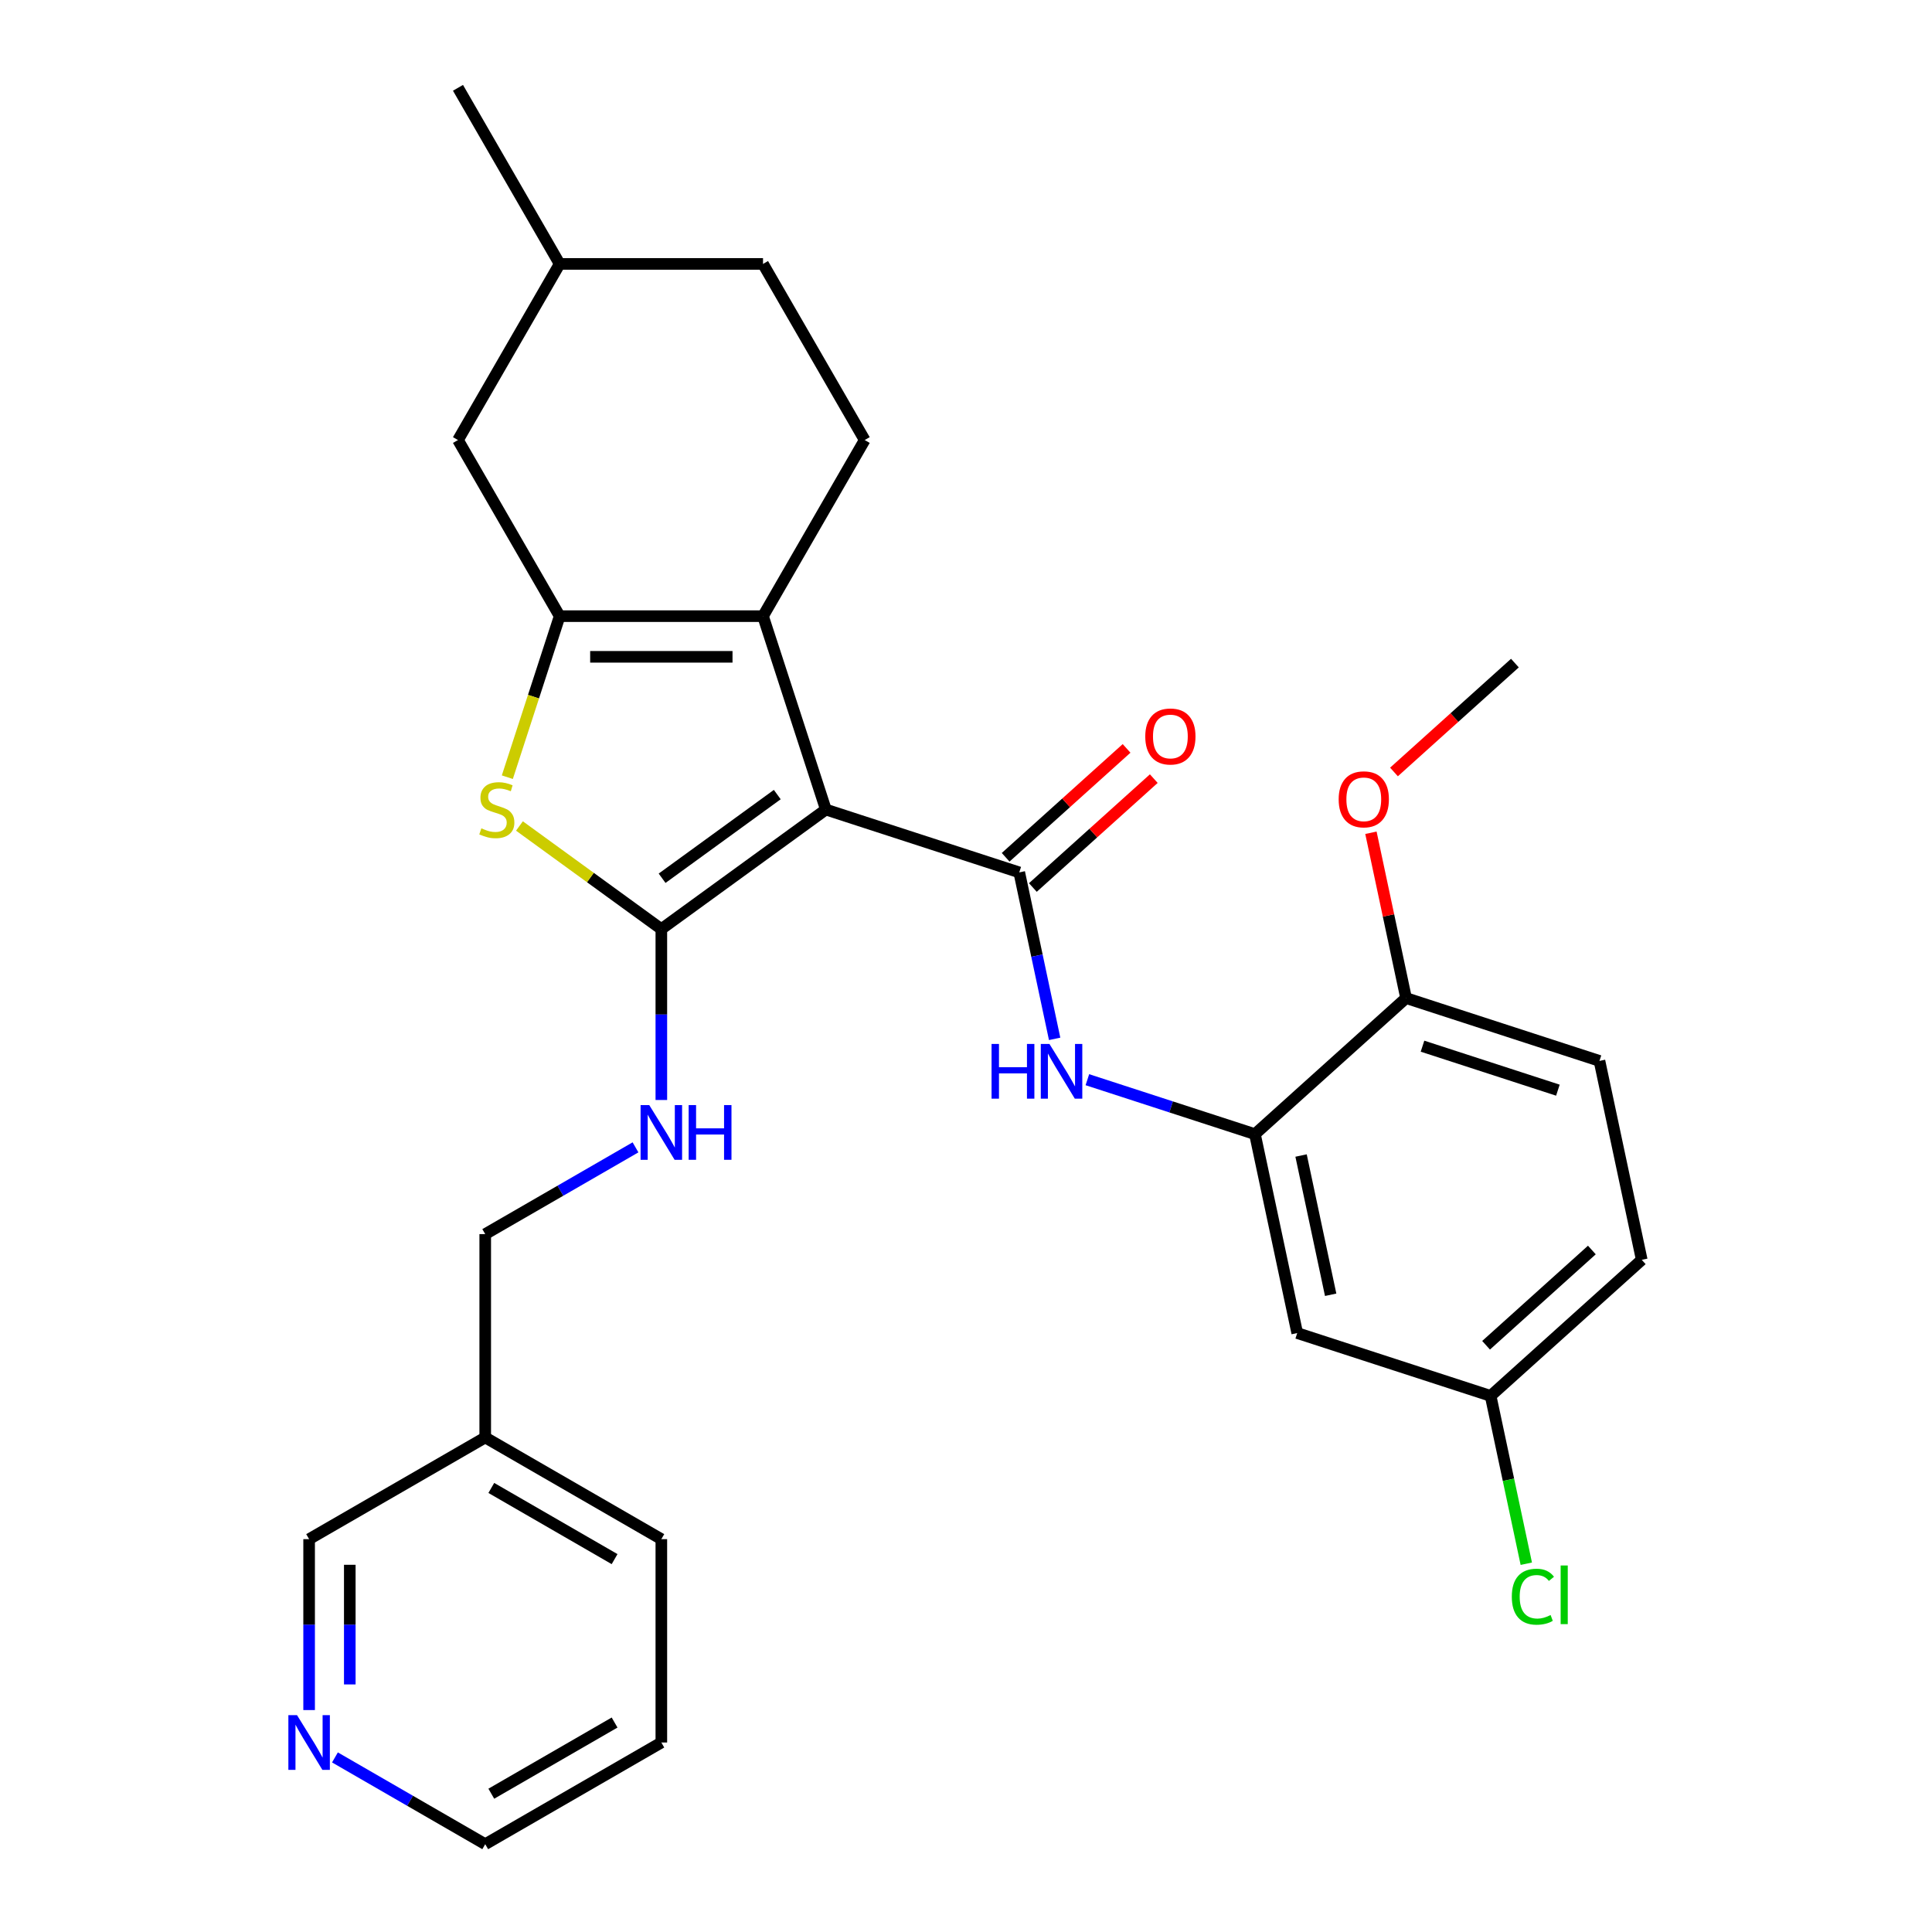 <?xml version='1.0' encoding='iso-8859-1'?>
<svg version='1.1' baseProfile='full'
              xmlns='http://www.w3.org/2000/svg'
                      xmlns:rdkit='http://www.rdkit.org/xml'
                      xmlns:xlink='http://www.w3.org/1999/xlink'
                  xml:space='preserve'
width='1000px' height='1000px' viewBox='0 0 1000 1000'>
<!-- END OF HEADER -->
<rect style='opacity:1.0;fill:#FFFFFF;stroke:none' width='1000' height='1000' x='0' y='0'> </rect>
<path class='bond-0' d='M 427.462,419.023 L 342.308,480.892' style='fill:none;fill-rule:evenodd;stroke:#000000;stroke-width:6px;stroke-linecap:butt;stroke-linejoin:miter;stroke-opacity:1' />
<path class='bond-0' d='M 402.315,411.273 L 342.707,454.581' style='fill:none;fill-rule:evenodd;stroke:#000000;stroke-width:6px;stroke-linecap:butt;stroke-linejoin:miter;stroke-opacity:1' />
<path class='bond-1' d='M 427.462,419.023 L 394.936,318.919' style='fill:none;fill-rule:evenodd;stroke:#000000;stroke-width:6px;stroke-linecap:butt;stroke-linejoin:miter;stroke-opacity:1' />
<path class='bond-2' d='M 427.462,419.023 L 527.567,451.55' style='fill:none;fill-rule:evenodd;stroke:#000000;stroke-width:6px;stroke-linecap:butt;stroke-linejoin:miter;stroke-opacity:1' />
<path class='bond-4' d='M 342.308,480.892 L 305.586,454.212' style='fill:none;fill-rule:evenodd;stroke:#000000;stroke-width:6px;stroke-linecap:butt;stroke-linejoin:miter;stroke-opacity:1' />
<path class='bond-4' d='M 305.586,454.212 L 268.865,427.532' style='fill:none;fill-rule:evenodd;stroke:#CCCC00;stroke-width:6px;stroke-linecap:butt;stroke-linejoin:miter;stroke-opacity:1' />
<path class='bond-7' d='M 342.308,480.892 L 342.308,525.124' style='fill:none;fill-rule:evenodd;stroke:#000000;stroke-width:6px;stroke-linecap:butt;stroke-linejoin:miter;stroke-opacity:1' />
<path class='bond-7' d='M 342.308,525.124 L 342.308,569.357' style='fill:none;fill-rule:evenodd;stroke:#0000FF;stroke-width:6px;stroke-linecap:butt;stroke-linejoin:miter;stroke-opacity:1' />
<path class='bond-3' d='M 394.936,318.919 L 289.68,318.919' style='fill:none;fill-rule:evenodd;stroke:#000000;stroke-width:6px;stroke-linecap:butt;stroke-linejoin:miter;stroke-opacity:1' />
<path class='bond-3' d='M 379.148,339.97 L 305.468,339.97' style='fill:none;fill-rule:evenodd;stroke:#000000;stroke-width:6px;stroke-linecap:butt;stroke-linejoin:miter;stroke-opacity:1' />
<path class='bond-8' d='M 394.936,318.919 L 447.564,227.764' style='fill:none;fill-rule:evenodd;stroke:#000000;stroke-width:6px;stroke-linecap:butt;stroke-linejoin:miter;stroke-opacity:1' />
<path class='bond-5' d='M 527.567,451.55 L 536.724,494.632' style='fill:none;fill-rule:evenodd;stroke:#000000;stroke-width:6px;stroke-linecap:butt;stroke-linejoin:miter;stroke-opacity:1' />
<path class='bond-5' d='M 536.724,494.632 L 545.882,537.714' style='fill:none;fill-rule:evenodd;stroke:#0000FF;stroke-width:6px;stroke-linecap:butt;stroke-linejoin:miter;stroke-opacity:1' />
<path class='bond-11' d='M 534.61,459.372 L 565.905,431.194' style='fill:none;fill-rule:evenodd;stroke:#000000;stroke-width:6px;stroke-linecap:butt;stroke-linejoin:miter;stroke-opacity:1' />
<path class='bond-11' d='M 565.905,431.194 L 597.199,403.016' style='fill:none;fill-rule:evenodd;stroke:#FF0000;stroke-width:6px;stroke-linecap:butt;stroke-linejoin:miter;stroke-opacity:1' />
<path class='bond-11' d='M 520.524,443.727 L 551.818,415.55' style='fill:none;fill-rule:evenodd;stroke:#000000;stroke-width:6px;stroke-linecap:butt;stroke-linejoin:miter;stroke-opacity:1' />
<path class='bond-11' d='M 551.818,415.55 L 583.113,387.372' style='fill:none;fill-rule:evenodd;stroke:#FF0000;stroke-width:6px;stroke-linecap:butt;stroke-linejoin:miter;stroke-opacity:1' />
<path class='bond-10' d='M 289.68,318.919 L 237.051,227.764' style='fill:none;fill-rule:evenodd;stroke:#000000;stroke-width:6px;stroke-linecap:butt;stroke-linejoin:miter;stroke-opacity:1' />
<path class='bond-29' d='M 289.68,318.919 L 276.138,360.595' style='fill:none;fill-rule:evenodd;stroke:#000000;stroke-width:6px;stroke-linecap:butt;stroke-linejoin:miter;stroke-opacity:1' />
<path class='bond-29' d='M 276.138,360.595 L 262.596,402.272' style='fill:none;fill-rule:evenodd;stroke:#CCCC00;stroke-width:6px;stroke-linecap:butt;stroke-linejoin:miter;stroke-opacity:1' />
<path class='bond-6' d='M 562.822,558.85 L 606.189,572.941' style='fill:none;fill-rule:evenodd;stroke:#0000FF;stroke-width:6px;stroke-linecap:butt;stroke-linejoin:miter;stroke-opacity:1' />
<path class='bond-6' d='M 606.189,572.941 L 649.556,587.032' style='fill:none;fill-rule:evenodd;stroke:#000000;stroke-width:6px;stroke-linecap:butt;stroke-linejoin:miter;stroke-opacity:1' />
<path class='bond-9' d='M 649.556,587.032 L 671.44,689.988' style='fill:none;fill-rule:evenodd;stroke:#000000;stroke-width:6px;stroke-linecap:butt;stroke-linejoin:miter;stroke-opacity:1' />
<path class='bond-9' d='M 673.43,598.098 L 688.748,670.168' style='fill:none;fill-rule:evenodd;stroke:#000000;stroke-width:6px;stroke-linecap:butt;stroke-linejoin:miter;stroke-opacity:1' />
<path class='bond-12' d='M 649.556,587.032 L 727.776,516.602' style='fill:none;fill-rule:evenodd;stroke:#000000;stroke-width:6px;stroke-linecap:butt;stroke-linejoin:miter;stroke-opacity:1' />
<path class='bond-17' d='M 328.936,593.868 L 290.045,616.322' style='fill:none;fill-rule:evenodd;stroke:#0000FF;stroke-width:6px;stroke-linecap:butt;stroke-linejoin:miter;stroke-opacity:1' />
<path class='bond-17' d='M 290.045,616.322 L 251.153,638.776' style='fill:none;fill-rule:evenodd;stroke:#000000;stroke-width:6px;stroke-linecap:butt;stroke-linejoin:miter;stroke-opacity:1' />
<path class='bond-18' d='M 447.564,227.764 L 394.936,136.609' style='fill:none;fill-rule:evenodd;stroke:#000000;stroke-width:6px;stroke-linecap:butt;stroke-linejoin:miter;stroke-opacity:1' />
<path class='bond-15' d='M 671.44,689.988 L 771.544,722.514' style='fill:none;fill-rule:evenodd;stroke:#000000;stroke-width:6px;stroke-linecap:butt;stroke-linejoin:miter;stroke-opacity:1' />
<path class='bond-30' d='M 237.051,227.764 L 289.68,136.609' style='fill:none;fill-rule:evenodd;stroke:#000000;stroke-width:6px;stroke-linecap:butt;stroke-linejoin:miter;stroke-opacity:1' />
<path class='bond-14' d='M 727.776,516.602 L 827.881,549.128' style='fill:none;fill-rule:evenodd;stroke:#000000;stroke-width:6px;stroke-linecap:butt;stroke-linejoin:miter;stroke-opacity:1' />
<path class='bond-14' d='M 736.287,541.501 L 806.36,564.27' style='fill:none;fill-rule:evenodd;stroke:#000000;stroke-width:6px;stroke-linecap:butt;stroke-linejoin:miter;stroke-opacity:1' />
<path class='bond-22' d='M 727.776,516.602 L 718.683,473.819' style='fill:none;fill-rule:evenodd;stroke:#000000;stroke-width:6px;stroke-linecap:butt;stroke-linejoin:miter;stroke-opacity:1' />
<path class='bond-22' d='M 718.683,473.819 L 709.589,431.037' style='fill:none;fill-rule:evenodd;stroke:#FF0000;stroke-width:6px;stroke-linecap:butt;stroke-linejoin:miter;stroke-opacity:1' />
<path class='bond-13' d='M 159.998,885.126 L 159.998,840.893' style='fill:none;fill-rule:evenodd;stroke:#0000FF;stroke-width:6px;stroke-linecap:butt;stroke-linejoin:miter;stroke-opacity:1' />
<path class='bond-13' d='M 159.998,840.893 L 159.998,796.661' style='fill:none;fill-rule:evenodd;stroke:#000000;stroke-width:6px;stroke-linecap:butt;stroke-linejoin:miter;stroke-opacity:1' />
<path class='bond-13' d='M 181.05,871.856 L 181.05,840.893' style='fill:none;fill-rule:evenodd;stroke:#0000FF;stroke-width:6px;stroke-linecap:butt;stroke-linejoin:miter;stroke-opacity:1' />
<path class='bond-13' d='M 181.05,840.893 L 181.05,809.931' style='fill:none;fill-rule:evenodd;stroke:#000000;stroke-width:6px;stroke-linecap:butt;stroke-linejoin:miter;stroke-opacity:1' />
<path class='bond-32' d='M 173.37,909.637 L 212.261,932.091' style='fill:none;fill-rule:evenodd;stroke:#0000FF;stroke-width:6px;stroke-linecap:butt;stroke-linejoin:miter;stroke-opacity:1' />
<path class='bond-32' d='M 212.261,932.091 L 251.153,954.545' style='fill:none;fill-rule:evenodd;stroke:#000000;stroke-width:6px;stroke-linecap:butt;stroke-linejoin:miter;stroke-opacity:1' />
<path class='bond-19' d='M 827.881,549.128 L 849.765,652.084' style='fill:none;fill-rule:evenodd;stroke:#000000;stroke-width:6px;stroke-linecap:butt;stroke-linejoin:miter;stroke-opacity:1' />
<path class='bond-21' d='M 771.544,722.514 L 780.776,765.947' style='fill:none;fill-rule:evenodd;stroke:#000000;stroke-width:6px;stroke-linecap:butt;stroke-linejoin:miter;stroke-opacity:1' />
<path class='bond-21' d='M 780.776,765.947 L 790.008,809.379' style='fill:none;fill-rule:evenodd;stroke:#00CC00;stroke-width:6px;stroke-linecap:butt;stroke-linejoin:miter;stroke-opacity:1' />
<path class='bond-31' d='M 771.544,722.514 L 849.765,652.084' style='fill:none;fill-rule:evenodd;stroke:#000000;stroke-width:6px;stroke-linecap:butt;stroke-linejoin:miter;stroke-opacity:1' />
<path class='bond-31' d='M 769.192,696.305 L 823.946,647.004' style='fill:none;fill-rule:evenodd;stroke:#000000;stroke-width:6px;stroke-linecap:butt;stroke-linejoin:miter;stroke-opacity:1' />
<path class='bond-16' d='M 251.153,744.033 L 251.153,638.776' style='fill:none;fill-rule:evenodd;stroke:#000000;stroke-width:6px;stroke-linecap:butt;stroke-linejoin:miter;stroke-opacity:1' />
<path class='bond-23' d='M 251.153,744.033 L 159.998,796.661' style='fill:none;fill-rule:evenodd;stroke:#000000;stroke-width:6px;stroke-linecap:butt;stroke-linejoin:miter;stroke-opacity:1' />
<path class='bond-25' d='M 251.153,744.033 L 342.308,796.661' style='fill:none;fill-rule:evenodd;stroke:#000000;stroke-width:6px;stroke-linecap:butt;stroke-linejoin:miter;stroke-opacity:1' />
<path class='bond-25' d='M 254.301,770.158 L 318.109,806.998' style='fill:none;fill-rule:evenodd;stroke:#000000;stroke-width:6px;stroke-linecap:butt;stroke-linejoin:miter;stroke-opacity:1' />
<path class='bond-20' d='M 394.936,136.609 L 289.68,136.609' style='fill:none;fill-rule:evenodd;stroke:#000000;stroke-width:6px;stroke-linecap:butt;stroke-linejoin:miter;stroke-opacity:1' />
<path class='bond-27' d='M 289.68,136.609 L 237.051,45.455' style='fill:none;fill-rule:evenodd;stroke:#000000;stroke-width:6px;stroke-linecap:butt;stroke-linejoin:miter;stroke-opacity:1' />
<path class='bond-26' d='M 721.524,399.571 L 752.818,371.393' style='fill:none;fill-rule:evenodd;stroke:#FF0000;stroke-width:6px;stroke-linecap:butt;stroke-linejoin:miter;stroke-opacity:1' />
<path class='bond-26' d='M 752.818,371.393 L 784.113,343.215' style='fill:none;fill-rule:evenodd;stroke:#000000;stroke-width:6px;stroke-linecap:butt;stroke-linejoin:miter;stroke-opacity:1' />
<path class='bond-24' d='M 251.153,954.545 L 342.308,901.917' style='fill:none;fill-rule:evenodd;stroke:#000000;stroke-width:6px;stroke-linecap:butt;stroke-linejoin:miter;stroke-opacity:1' />
<path class='bond-24' d='M 254.301,928.42 L 318.109,891.581' style='fill:none;fill-rule:evenodd;stroke:#000000;stroke-width:6px;stroke-linecap:butt;stroke-linejoin:miter;stroke-opacity:1' />
<path class='bond-28' d='M 342.308,796.661 L 342.308,901.917' style='fill:none;fill-rule:evenodd;stroke:#000000;stroke-width:6px;stroke-linecap:butt;stroke-linejoin:miter;stroke-opacity:1' />
<path  class='atom-5' d='M 249.154 428.743
Q 249.474 428.863, 250.794 429.423
Q 252.114 429.983, 253.554 430.343
Q 255.034 430.663, 256.474 430.663
Q 259.154 430.663, 260.714 429.383
Q 262.274 428.063, 262.274 425.783
Q 262.274 424.223, 261.474 423.263
Q 260.714 422.303, 259.514 421.783
Q 258.314 421.263, 256.314 420.663
Q 253.794 419.903, 252.274 419.183
Q 250.794 418.463, 249.714 416.943
Q 248.674 415.423, 248.674 412.863
Q 248.674 409.303, 251.074 407.103
Q 253.514 404.903, 258.314 404.903
Q 261.594 404.903, 265.314 406.463
L 264.394 409.543
Q 260.994 408.143, 258.434 408.143
Q 255.674 408.143, 254.154 409.303
Q 252.634 410.423, 252.674 412.383
Q 252.674 413.903, 253.434 414.823
Q 254.234 415.743, 255.354 416.263
Q 256.514 416.783, 258.434 417.383
Q 260.994 418.183, 262.514 418.983
Q 264.034 419.783, 265.114 421.423
Q 266.234 423.023, 266.234 425.783
Q 266.234 429.703, 263.594 431.823
Q 260.994 433.903, 256.634 433.903
Q 254.114 433.903, 252.194 433.343
Q 250.314 432.823, 248.074 431.903
L 249.154 428.743
' fill='#CCCC00'/>
<path  class='atom-6' d='M 513.231 540.346
L 517.071 540.346
L 517.071 552.386
L 531.551 552.386
L 531.551 540.346
L 535.391 540.346
L 535.391 568.666
L 531.551 568.666
L 531.551 555.586
L 517.071 555.586
L 517.071 568.666
L 513.231 568.666
L 513.231 540.346
' fill='#0000FF'/>
<path  class='atom-6' d='M 543.191 540.346
L 552.471 555.346
Q 553.391 556.826, 554.871 559.506
Q 556.351 562.186, 556.431 562.346
L 556.431 540.346
L 560.191 540.346
L 560.191 568.666
L 556.311 568.666
L 546.351 552.266
Q 545.191 550.346, 543.951 548.146
Q 542.751 545.946, 542.391 545.266
L 542.391 568.666
L 538.711 568.666
L 538.711 540.346
L 543.191 540.346
' fill='#0000FF'/>
<path  class='atom-8' d='M 336.048 571.988
L 345.328 586.988
Q 346.248 588.468, 347.728 591.148
Q 349.208 593.828, 349.288 593.988
L 349.288 571.988
L 353.048 571.988
L 353.048 600.308
L 349.168 600.308
L 339.208 583.908
Q 338.048 581.988, 336.808 579.788
Q 335.608 577.588, 335.248 576.908
L 335.248 600.308
L 331.568 600.308
L 331.568 571.988
L 336.048 571.988
' fill='#0000FF'/>
<path  class='atom-8' d='M 356.448 571.988
L 360.288 571.988
L 360.288 584.028
L 374.768 584.028
L 374.768 571.988
L 378.608 571.988
L 378.608 600.308
L 374.768 600.308
L 374.768 587.228
L 360.288 587.228
L 360.288 600.308
L 356.448 600.308
L 356.448 571.988
' fill='#0000FF'/>
<path  class='atom-12' d='M 592.788 381.199
Q 592.788 374.399, 596.148 370.599
Q 599.508 366.799, 605.788 366.799
Q 612.068 366.799, 615.428 370.599
Q 618.788 374.399, 618.788 381.199
Q 618.788 388.079, 615.388 391.999
Q 611.988 395.879, 605.788 395.879
Q 599.548 395.879, 596.148 391.999
Q 592.788 388.119, 592.788 381.199
M 605.788 392.679
Q 610.108 392.679, 612.428 389.799
Q 614.788 386.879, 614.788 381.199
Q 614.788 375.639, 612.428 372.839
Q 610.108 369.999, 605.788 369.999
Q 601.468 369.999, 599.108 372.799
Q 596.788 375.599, 596.788 381.199
Q 596.788 386.919, 599.108 389.799
Q 601.468 392.679, 605.788 392.679
' fill='#FF0000'/>
<path  class='atom-14' d='M 153.738 887.757
L 163.018 902.757
Q 163.938 904.237, 165.418 906.917
Q 166.898 909.597, 166.978 909.757
L 166.978 887.757
L 170.738 887.757
L 170.738 916.077
L 166.858 916.077
L 156.898 899.677
Q 155.738 897.757, 154.498 895.557
Q 153.298 893.357, 152.938 892.677
L 152.938 916.077
L 149.258 916.077
L 149.258 887.757
L 153.738 887.757
' fill='#0000FF'/>
<path  class='atom-22' d='M 782.509 826.45
Q 782.509 819.41, 785.789 815.73
Q 789.109 812.01, 795.389 812.01
Q 801.229 812.01, 804.349 816.13
L 801.709 818.29
Q 799.429 815.29, 795.389 815.29
Q 791.109 815.29, 788.829 818.17
Q 786.589 821.01, 786.589 826.45
Q 786.589 832.05, 788.909 834.93
Q 791.269 837.81, 795.829 837.81
Q 798.949 837.81, 802.589 835.93
L 803.709 838.93
Q 802.229 839.89, 799.989 840.45
Q 797.749 841.01, 795.269 841.01
Q 789.109 841.01, 785.789 837.25
Q 782.509 833.49, 782.509 826.45
' fill='#00CC00'/>
<path  class='atom-22' d='M 807.789 810.29
L 811.469 810.29
L 811.469 840.65
L 807.789 840.65
L 807.789 810.29
' fill='#00CC00'/>
<path  class='atom-23' d='M 692.892 413.725
Q 692.892 406.925, 696.252 403.125
Q 699.612 399.325, 705.892 399.325
Q 712.172 399.325, 715.532 403.125
Q 718.892 406.925, 718.892 413.725
Q 718.892 420.605, 715.492 424.525
Q 712.092 428.405, 705.892 428.405
Q 699.652 428.405, 696.252 424.525
Q 692.892 420.645, 692.892 413.725
M 705.892 425.205
Q 710.212 425.205, 712.532 422.325
Q 714.892 419.405, 714.892 413.725
Q 714.892 408.165, 712.532 405.365
Q 710.212 402.525, 705.892 402.525
Q 701.572 402.525, 699.212 405.325
Q 696.892 408.125, 696.892 413.725
Q 696.892 419.445, 699.212 422.325
Q 701.572 425.205, 705.892 425.205
' fill='#FF0000'/>
</svg>
